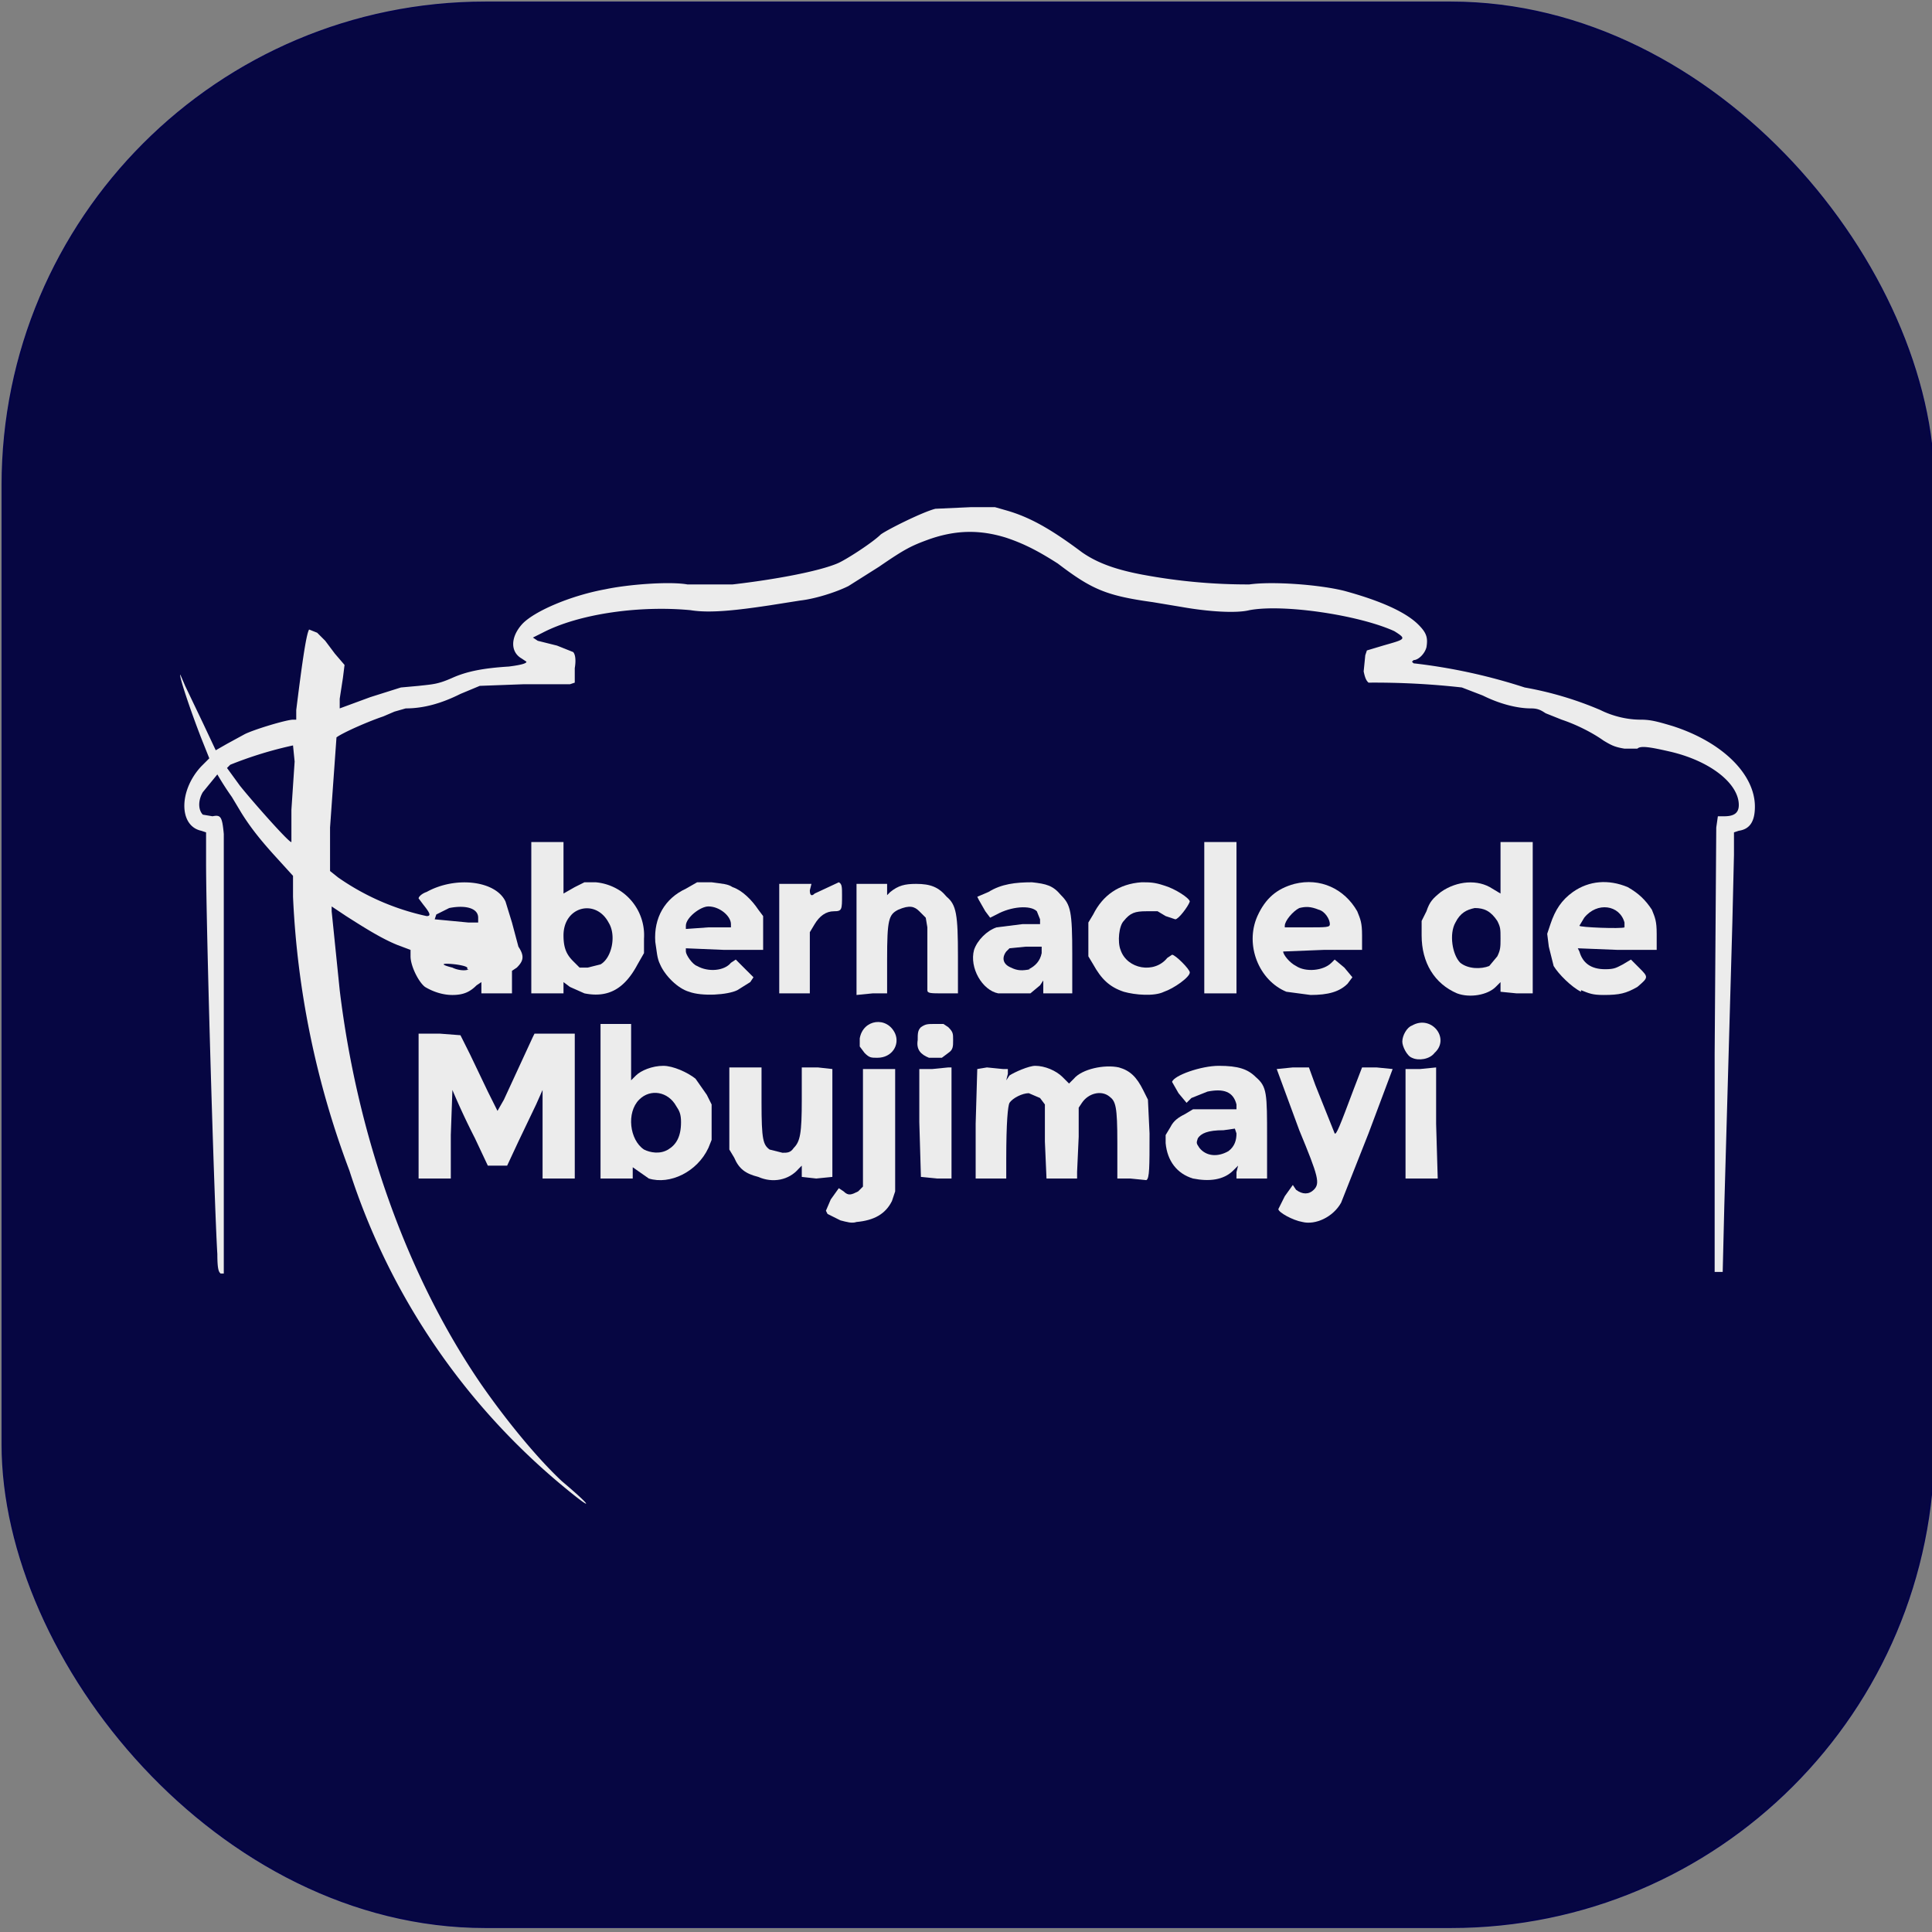 <?xml version="1.0" encoding="UTF-8" standalone="no"?><svg xmlns="http://www.w3.org/2000/svg" xmlns:inkscape="http://www.inkscape.org/namespaces/inkscape" xmlns:sodipodi="http://sodipodi.sourceforge.net/DTD/sodipodi-0.dtd" inkscape:version="1.4.2 (f4327f4, 2025-05-13)" sodipodi:docname="tbm.svg" id="svg34" preserveAspectRatio="xMidYMid" version="1.0" viewBox="0 0 1200 1200"><rect x="0" y="0" width="1200" height="1200" fill="#808080" stroke="none"/><title>TABERNACLE DE MBUJIMAYI</title><sodipodi:namedview inkscape:current-layer="svg34" inkscape:cx="1021.9" inkscape:cy="1024" inkscape:deskcolor="#d1d1d1" inkscape:pagecheckerboard="0" inkscape:pageopacity="0" inkscape:showpageshadow="2" inkscape:window-height="697" inkscape:window-maximized="1" inkscape:window-width="1366" inkscape:window-x="-8" inkscape:window-y="-8" inkscape:zoom=".2" id="namedview34" bordercolor="#000000" borderopacity=".3" pagecolor="#ffffff"/><rect id="rect34" width="1199.8" height="1195.7" x="1.4" y="1.4" rx="300" ry="300" style="fill:#00003f;fill-opacity:0.957;stroke:#01004d;stroke-width:0.85;stroke-linecap:round;stroke-linejoin:bevel;stroke-dasharray:none;stroke-opacity:1;paint-order:markers fill stroke"/><g id="g34" fill="#fff" style="fill:#ececec" transform="translate(-423 -413)"><path id="path12" d="M775 1338a422 422 0 0 1-135-198 550 550 0 0 1-35-170v-13l-10-11c-11-12-17-20-22-28l-6-10a184 184 0 0 1-9-14l-9 11c-3 5-3 11 0 14l6 1c5-1 6 0 7 11v273h-2c-1-1-2-2-2-12-2-33-7-204-7-243v-19l-3-1c-14-3-14-25 0-40l5-5-4-10c-6-15-15-41-14-42l3 7 11 23 8 17 7-4 11-6c6-3 26-9 30-9h2v-6c3-24 6-47 8-50l5 2 5 5 6 8 6 7-1 8-2 13v6l19-7 19-6 11-1c9-1 12-1 21-5s19-6 35-7c8-1 11-2 11-3l-3-2c-7-4-7-13 0-21s30-18 52-22c14-3 40-5 51-3h28c26-3 53-8 65-13 5-2 22-13 27-18 4-3 26-14 34-16l22-1h15l7 2c14 4 27 11 47 26 10 7 22 11 38 14a354 354 0 0 0 66 6c14-2 43 0 59 4 22 6 38 13 46 21 5 5 6 8 5 14-1 4-5 8-8 8l-1 1 1 1a351 351 0 0 1 69 15 215 215 0 0 1 47 14c8 4 17 6 25 6 6 0 10 1 20 4 31 10 51 30 51 50 0 9-3 14-10 15l-3 1v14l-1 42-5 176-1 41h-5v-135l1-141 1-7h4c6 0 9-2 9-7 0-13-17-27-42-33-13-3-19-4-21-2h-8c-6-1-8-2-13-5-7-5-17-10-26-13l-10-4c-3-2-5-3-9-3-9 0-20-3-30-8l-13-5a487 487 0 0 0-58-3c-1-1-2-2-3-7l1-10 1-3 10-3c14-4 15-4 7-9-22-10-69-17-90-13-8 2-25 1-42-2l-18-3c-29-4-38-8-59-24-11-7-20-12-32-16-16-5-31-5-48 1-11 4-15 6-31 17l-19 12c-8 4-21 8-30 9l-19 3c-20 3-37 5-49 3-31-3-69 2-92 14l-6 3 3 2 12 3 10 4c1 1 2 4 1 10v9l-3 1h-29l-27 1-12 5c-12 6-23 9-34 9l-7 2-7 3c-9 3-25 10-29 13l-4 56v27l5 4a152 152 0 0 0 55 24c3 0 2-2-2-7l-3-4c0-1 2-3 5-4 18-10 43-7 49 6l4 13 4 15c4 6 3 9-1 13l-3 2v14h-19v-7l-3 2c-4 4-8 6-15 6-6 0-12-2-17-5-4-3-9-13-9-19v-4l-8-3c-10-4-21-11-32-18l-9-6v3l5 49c11 91 42 178 88 245 16 23 35 46 50 60 19 16 20 19 3 5zm-62-323c1-1 0-2-7-3-9-1-10 0-2 2 4 2 9 2 10 1zm7-32c0-6-8-8-18-6l-8 4-1 3 21 2h6Zm-116-67 2-30-1-10a241 241 0 0 0-39 12l-2 2 8 11c8 10 31 36 32 35v-20z" style="fill:#ececec"/><path id="path13" d="m945 1171-8-4-1-2 3-7 5-7 3 2c3 3 5 2 9 0l3-3v-73h20v76l-2 6c-4 8-11 12-22 13-3 1-6 0-10-1z" style="fill:#ececec"/><path id="path14" d="M1232 1172c-6-1-15-6-15-8l4-8 5-7 2 3c4 3 8 3 11 0 4-4 3-8-9-37l-14-38 10-1h10l4 11 8 20 4 10c1 1 3-4 12-28l5-13h9l10 1-15 40-17 43c-5 9-16 14-24 12z" style="fill:#ececec"/><path id="path15" d="m826 1145-10-7v7h-20v-96h19v35l3-3c3-3 10-6 17-6 6 0 15 4 20 8l7 10 3 6v22l-2 5c-7 15-24 23-37 19zm12-18c5-3 8-8 8-17 0-5-1-7-3-10-5-9-16-11-23-4-8 8-6 25 3 31 4 2 10 3 15 0z" style="fill:#ececec"/><path id="path16" d="M894 1144c-8-2-12-5-15-12l-3-5v-51h20v22c0 23 1 26 5 29l8 2c3 0 5 0 7-3 4-4 5-9 5-30v-20h10l9 1v67l-10 1-9-1v-7l-2 2c-6 7-16 9-25 5z" style="fill:#ececec"/><path id="path17" d="M1125 1145h-8v-22c0-23-1-26-5-29-5-4-13-2-17 4l-2 3v18l-1 22v4h-19l-1-23v-23l-3-4-7-3c-4 0-10 3-12 6-1 2-2 12-2 35v12h-19v-34l1-34 6-1 10 1h3v3l-1 4 2-3c3-2 12-6 16-6 6 0 13 3 17 7l4 4 3-3c5-6 19-9 28-7 7 2 11 6 15 14l3 6 1 21c0 21 0 28-2 29l-10-1z" style="fill:#ececec"/><path id="path18" d="M1164 1145c-10-3-16-11-17-22v-5l3-5c2-4 5-6 9-8l5-3h27v-3c-2-8-8-10-18-8l-10 4-3 3-5-6-4-7c1-4 18-10 29-10 12 0 18 2 23 7 7 6 7 10 7 38v25h-19v-4l1-4-3 3c-6 6-15 7-25 5zm22-17c4-3 5-7 5-11l-1-3-7 1c-10 0-14 2-16 5-1 3-1 3 1 6 4 5 11 6 18 2z" style="fill:#ececec"/><path id="path19" d="M683 1100v-45h13l13 1 6 12 11 23 6 12 4-7 18-39 1-2h25v90h-20v-55l-4 9-11 23-7 15h-12l-8-17a449 449 0 0 1-14-30l-1 28v27h-20z" style="fill:#ececec"/><path id="path20" d="m995 1144-1-34v-33h8l10-1h2v69h-9l-10-1z" style="fill:#ececec"/><path id="path21" d="M1296 1111v-34h9l10-1v35l1 34h-20z" style="fill:#ececec"/><path id="path22" d="M1000 1070c-5-2-8-5-7-11 0-4 0-6 2-8 3-2 4-2 9-2h5l3 2c3 3 3 4 3 8s0 6-3 8l-4 3h-8z" style="fill:#ececec"/><path id="path23" d="M1300 1070c-3-1-6-7-6-10 0-4 3-9 6-10 12-7 24 8 14 17-3 4-10 5-14 3z" style="fill:#ececec"/><path id="path24" d="m960 1067-3-4v-5c2-12 17-14 22-3 3 7-2 15-11 15-4 0-5 0-8-3z" style="fill:#ececec"/><path id="path25" d="m786 1030-9-4-4-3v7h-20v-94h20v32l7-4 6-3h7a33 33 0 0 1 30 35v9l-4 7c-8 15-18 21-33 18zm10-18c7-4 10-18 5-26-8-15-28-10-28 8 0 8 2 12 6 16l4 4h5l8-2z" style="fill:#ececec"/><path id="path26" d="M851 1029c-7-2-15-10-18-17-2-4-2-8-3-14-1-15 6-27 19-33l7-4h9c7 1 10 1 13 3 6 2 12 8 16 14l3 4v21h-24l-24-1v2c0 2 4 8 7 9 7 4 17 3 21-2l3-2 6 6 5 5-2 3-8 5c-6 3-22 4-30 1zm26-42c0-5-7-11-14-11-5 0-14 7-14 12v2l14-1h14z" style="fill:#ececec"/><path id="path27" d="M955 996v-34h19v7l2-2c5-4 9-5 16-5 9 0 14 2 19 8 6 5 7 11 7 37v23h-9c-8 0-10 0-10-2v-39l-1-6-4-4c-3-3-6-4-13-1-6 3-7 6-7 31v21h-9l-10 1z" style="fill:#ececec"/><path id="path28" d="M1043 1030c-10-2-18-16-15-27 2-6 8-12 14-14l16-2h11v-3l-2-5c-4-4-16-3-25 2l-4 2-3-4-4-7-1-2 7-3c8-5 17-6 27-6 9 1 13 2 18 8 6 6 7 10 7 37v24h-18v-8l-2 3-6 5h-20zm19-15c4-2 7-5 8-10v-4h-10l-10 1-2 2c-3 4-2 8 3 10 4 2 7 2 12 1z" style="fill:#ececec"/><path id="path29" d="M1121 1029c-9-3-14-8-19-17l-3-5v-21l3-5c6-12 16-19 30-20 5 0 8 0 14 2 7 2 16 8 16 10-1 3-7 11-9 11l-6-2-5-3h-7c-7 0-10 1-14 6-3 3-4 13-2 18 4 12 21 15 29 5l3-2c2 0 11 9 11 11 0 3-10 10-16 12-6 3-18 2-25 0z" style="fill:#ececec"/><path id="path30" d="M1222 1029c-17-7-26-29-18-47 5-11 12-17 23-20 16-4 31 3 39 17 2 5 3 7 3 15v9h-24l-25 1c0 2 4 7 8 9 6 4 17 3 22-2l2-2 6 5 5 6-3 4c-5 5-12 7-23 7l-15-2zm27-42c0-3-3-8-7-9-5-2-8-2-12-1-4 2-9 8-9 11v1h14c12 0 14 0 14-2z" style="fill:#ececec"/><path id="path31" d="M1328 1030c-14-6-22-19-22-36v-9l3-6c2-6 4-8 9-12 10-7 23-8 32-2l5 3v-32h20v94h-10l-10-1v-6l-3 3c-5 5-16 7-24 4zm20-17 5-6c2-4 2-6 2-11 0-6 0-7-2-11-4-6-8-8-14-8-5 1-9 3-12 9-4 7-2 20 3 25 5 4 13 4 18 2z" style="fill:#ececec"/><path id="path32" d="M1405 1029c-6-3-14-11-17-16l-3-12-1-8 2-6c3-9 7-15 14-20 10-7 22-8 34-3 7 4 11 8 15 14 2 5 3 7 3 15v10h-24l-25-1 1 2c2 7 7 11 16 11 6 0 7-1 11-3l5-3 5 5c6 6 6 6-1 12-7 4-11 5-21 5-7 0-9-1-14-3zm27-43c-3-11-17-13-25-3l-3 5c0 1 26 2 28 1v-3z" style="fill:#ececec"/><path id="path33" d="M907 996v-34h20l-1 4c0 3 1 4 3 2l15-7c2 1 2 3 2 8 0 9 0 10-5 10s-9 3-12 8l-3 5v38h-19z" style="fill:#ececec"/><path id="path34" d="M1171 983v-47h20v94h-20z" style="fill:#ececec"/></g></svg>